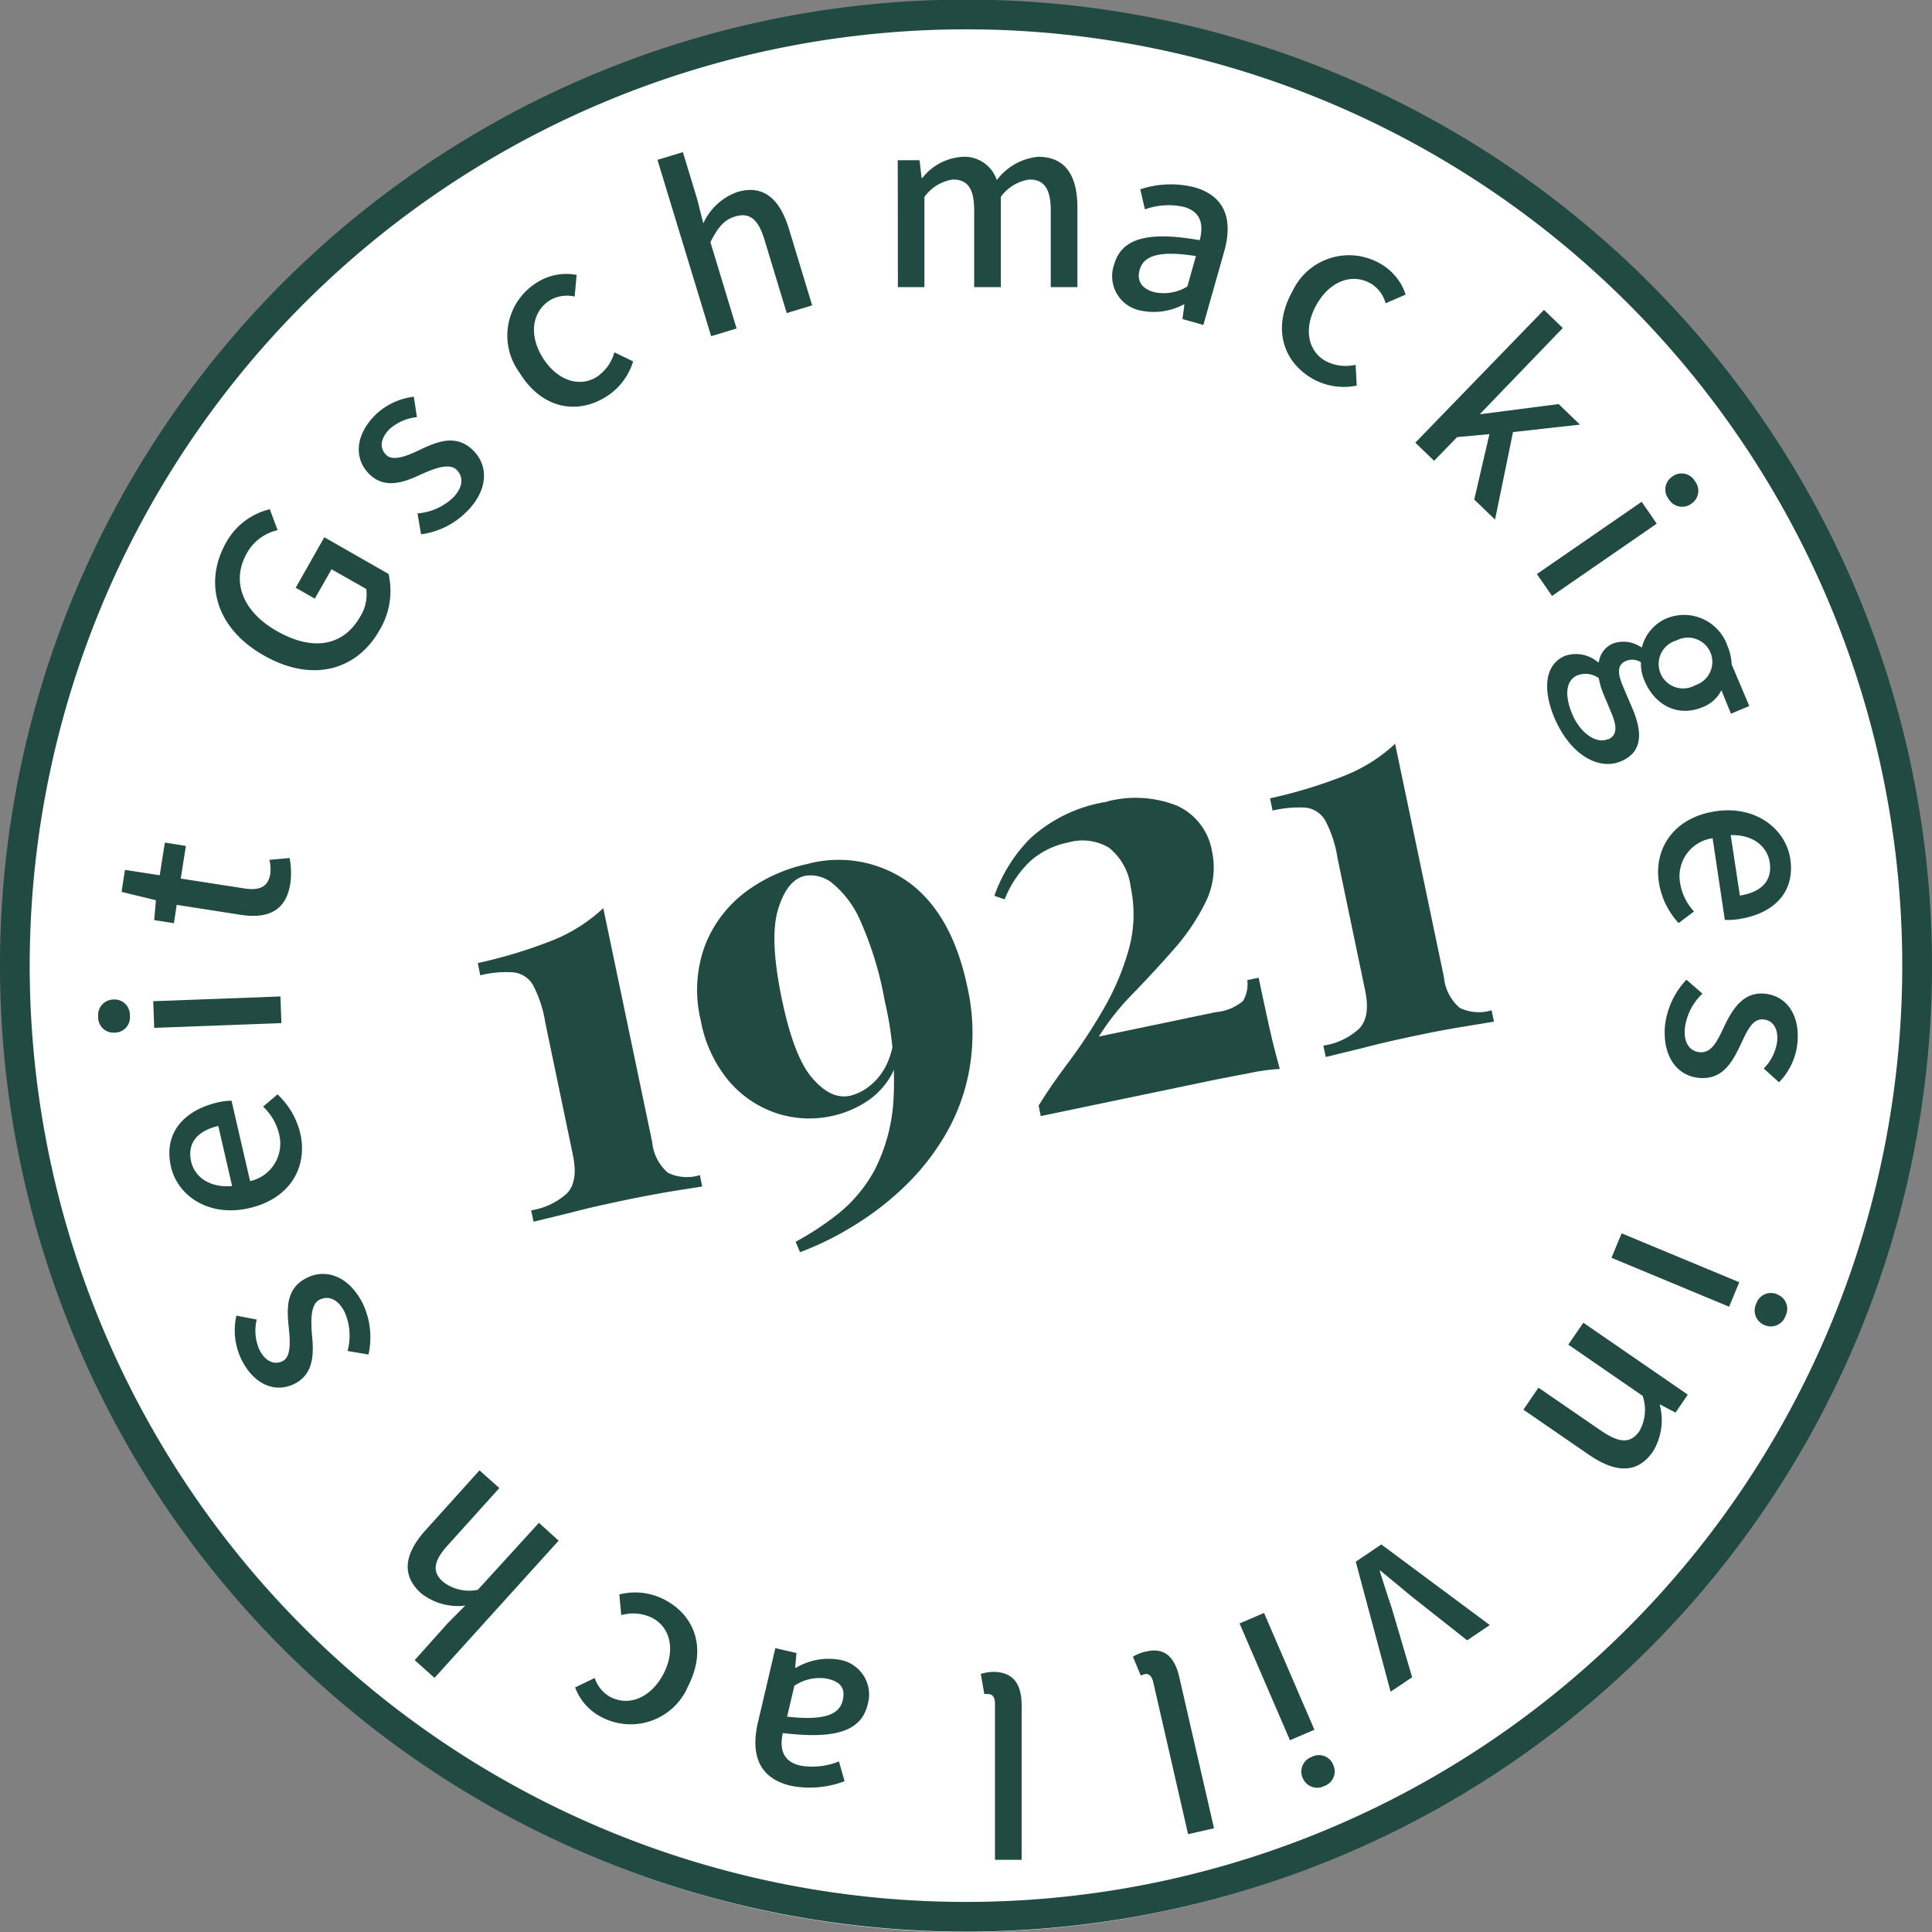 <svg xmlns="http://www.w3.org/2000/svg" viewBox="0 0 157.98 157.98"><rect x="0" y="0" width="157.98" height="157.98" fill="#808080" stroke="none"/><defs><style>.cls-1{fill:#fff;}.cls-2{fill:#214a42;}.cls-3{fill:none;stroke:#214a42;stroke-miterlimit:10;stroke-width:2.43px;}</style></defs><title>1921_circle</title><g id="Ebene_2" data-name="Ebene 2"><g id="Ebene_1-2" data-name="Ebene 1"><path class="cls-1" d="M1020.2-3309.46a78.33,78.33,0,0,0,78.33-78.34,78.33,78.33,0,0,0-78.33-78.33,78.34,78.34,0,0,0-78.34,78.33,78.34,78.34,0,0,0,78.34,78.34" transform="translate(-941.24 3467.44)"/><path class="cls-2" d="M962.84-3413.83c-4-2.25-4.94-6-3.12-9.23a5.57,5.57,0,0,1,3.58-2.74l.64,1.71a3.83,3.83,0,0,0-2.52,1.9c-1.28,2.26-.38,4.74,2.47,6.36s5.39,1.3,6.81-1.2a3.43,3.43,0,0,0,.49-2.25l-2.84-1.61-1.37,2.4-1.56-.89,2.34-4.13,5.25,3a6.22,6.22,0,0,1-.76,4.64C970.42-3412.66,966.81-3411.58,962.84-3413.83Z" transform="translate(-941.24 3467.44)"/><path class="cls-2" d="M975.67-3423.75l-.29-1.71a4.76,4.76,0,0,0,2.91-1.29c.87-.9.84-1.74.27-2.29s-1.8-.11-2.89.39c-1.35.64-2.95,1.23-4.21,0s-1.21-3.12.39-4.78a5.45,5.45,0,0,1,3.23-1.57l.25,1.67a3.94,3.94,0,0,0-2.26,1c-.8.83-.76,1.6-.24,2.1s1.59.13,2.68-.4c1.41-.67,3-1.37,4.4,0,1.25,1.21,1.31,3.19-.48,5A6.45,6.45,0,0,1,975.67-3423.75Z" transform="translate(-941.24 3467.44)"/><path class="cls-2" d="M983.7-3437a5.1,5.1,0,0,1,1.48-7.36,4.46,4.46,0,0,1,3.21-.6l-.16,1.77a2.76,2.76,0,0,0-2,.29c-1.49.93-1.77,2.85-.61,4.71s3,2.47,4.43,1.56a3.56,3.56,0,0,0,1.43-2l1.53.74a5.16,5.16,0,0,1-2.19,2.88C988.42-3433.5,985.53-3434,983.7-3437Z" transform="translate(-941.24 3467.44)"/><path class="cls-2" d="M995-3454.37l2.08-.63,1.16,3.82.51,2a4.87,4.87,0,0,1,2.75-2.55c2.11-.64,3.48.48,4.25,3l1.9,6.26-2.08.63-1.82-6c-.52-1.72-1.24-2.25-2.42-1.89-.92.28-1.41.94-2,2.09l2.14,7.06-2.08.63Z" transform="translate(-941.24 3467.44)"/><path class="cls-2" d="M1014.65-3454.34h1.78l.17,1.45h.06a4.52,4.52,0,0,1,3.21-1.72,2.78,2.78,0,0,1,2.88,1.9,4.78,4.78,0,0,1,3.38-1.91c2.18,0,3.2,1.47,3.21,4.12v6.54h-2.18v-6.28c0-1.8-.57-2.52-1.74-2.52a3.47,3.47,0,0,0-2.34,1.42v7.38h-2.18v-6.28c0-1.8-.55-2.52-1.74-2.52a3.45,3.45,0,0,0-2.33,1.43v7.37h-2.17Z" transform="translate(-941.24 3467.44)"/><path class="cls-2" d="M1032.34-3445.8c.6-2.15,2.74-2.75,7-2,.31-1.17.18-2.31-1.29-2.72a5.69,5.69,0,0,0-3.19.2l-.38-1.64a7.91,7.91,0,0,1,4.41-.17c2.5.7,3.2,2.61,2.45,5.26l-1.7,6-1.71-.48.16-1.19-.07,0a5.21,5.21,0,0,1-3.58.48A2.86,2.86,0,0,1,1032.34-3445.8Zm6,1.76.69-2.46c-3.07-.49-4.28,0-4.6,1.12-.28,1,.28,1.58,1.18,1.83A3.72,3.72,0,0,0,1038.31-3444Z" transform="translate(-941.24 3467.44)"/><path class="cls-2" d="M1046.94-3443.65a5.1,5.1,0,0,1,7.17-2.23,4.5,4.5,0,0,1,2.07,2.53l-1.64.71a2.7,2.7,0,0,0-1.21-1.62c-1.54-.87-3.35-.19-4.43,1.72s-.75,3.79.75,4.63a3.58,3.58,0,0,0,2.44.3l.09,1.7a5.2,5.2,0,0,1-3.59-.55C1046.14-3437.85,1045.24-3440.64,1046.94-3443.65Z" transform="translate(-941.24 3467.44)"/><path class="cls-2" d="M1067.49-3442.1l1.54,1.48-6.74,7,0,.05,6.4-.83,1.74,1.68-5.47.61-1.47,7.16-1.7-1.64,1.24-5.35-2.64.24-1.88,1.94-1.54-1.48Z" transform="translate(-941.24 3467.44)"/><path class="cls-2" d="M1075.48-3426.41l1.23,1.79-8.56,5.91-1.24-1.79Zm2.52-2.07a1.25,1.25,0,0,1,1.83.38,1.26,1.26,0,0,1-.29,1.85,1.27,1.27,0,0,1-1.85-.38A1.26,1.26,0,0,1,1078-3428.48Z" transform="translate(-941.24 3467.44)"/><path class="cls-2" d="M1069.21-3413.81a2.75,2.75,0,0,1,2.68.51l.09,0a1.9,1.9,0,0,1,1.21-1.54,2.56,2.56,0,0,1,2.24.32l.07,0a3.52,3.52,0,0,1,2-2.35,3.76,3.76,0,0,1,5,2.26,4.38,4.38,0,0,1,.34,1.5l1.44,3.4-1.5.63L1082-3411a2.83,2.83,0,0,1-1.5,1.37c-2.09.89-4-.19-4.81-2.2a3.39,3.39,0,0,1-.27-1.46,1.33,1.33,0,0,0-1.23-.1c-.58.24-.78.78-.27,2l.75,1.76c1,2.27.76,3.75-.88,4.44-1.85.78-4.17-.54-5.47-3.61C1067.39-3411.07,1067.54-3413.1,1069.21-3413.81Zm3.49,6.85c.8-.34.78-1.07.28-2.24l-.61-1.45a6.55,6.55,0,0,1-.4-1.34,1.86,1.86,0,0,0-1.74-.23c-.94.39-1.09,1.61-.42,3.19S1071.81-3406.59,1072.7-3407Zm7.16-4.45a2,2,0,0,0,1.25-2.66,2,2,0,0,0-2.78-1,2,2,0,0,0-1.31,2.69A2,2,0,0,0,1079.86-3411.41Z" transform="translate(-941.24 3467.44)"/><path class="cls-2" d="M1081.51-3401.1c3.33-.51,5.76,1.48,6.12,3.88.41,2.73-1.33,4.5-4.23,4.94a5.82,5.82,0,0,1-1.12.06l-1-6.68a3.14,3.14,0,0,0-2.66,3.65,4.45,4.45,0,0,0,1.14,2.34l-1.26.95a6.38,6.38,0,0,1-1.61-3.31C1076.46-3398.06,1078.11-3400.59,1081.51-3401.1Zm2,6.89c1.76-.27,2.67-1.22,2.44-2.72-.2-1.29-1.36-2.28-3.19-2.22Z" transform="translate(-941.24 3467.44)"/><path class="cls-2" d="M1079.14-3387.33l1.31,1.14a4.67,4.67,0,0,0-1.44,2.84c-.11,1.24.44,1.88,1.23,1.95,1,.08,1.46-1,2-2.13.65-1.35,1.52-2.81,3.27-2.66s2.92,1.66,2.71,4a5.36,5.36,0,0,1-1.51,3.25l-1.25-1.13a3.88,3.88,0,0,0,1.1-2.22c.1-1.15-.42-1.73-1.13-1.79-.89-.08-1.32.91-1.83,2-.67,1.41-1.45,2.95-3.41,2.78-1.74-.15-3-1.65-2.81-4.21A6.55,6.55,0,0,1,1079.14-3387.33Z" transform="translate(-941.24 3467.44)"/><path class="cls-2" d="M1083.46-3362.59l-.83,2-9.62-4,.83-2Zm3.11,1a1.25,1.25,0,0,1,.68,1.73,1.27,1.27,0,0,1-1.71.78,1.28,1.28,0,0,1-.69-1.76A1.26,1.26,0,0,1,1086.57-3361.6Z" transform="translate(-941.24 3467.44)"/><path class="cls-2" d="M1079.25-3353.4l-1,1.47-1.29-.68,0,.05a4.92,4.92,0,0,1-.55,3.8c-1.25,1.82-3,1.8-5.21.3l-5.39-3.71,1.23-1.8,5.18,3.56c1.48,1,2.37,1,3.07,0a3.54,3.54,0,0,0,.27-2.89l-6.08-4.19,1.23-1.79Z" transform="translate(-941.24 3467.44)"/><path class="cls-2" d="M1063.06-3334.56l-1.85,1.25-4.61-3.64c-.82-.68-1.66-1.39-2.49-2.06l-.06,0c.32,1,.65,2.07,1,3.08l1.66,5.64-1.76,1.18-2.85-10.63,2.09-1.41Z" transform="translate(-941.24 3467.44)"/><path class="cls-2" d="M1048.72-3326l-2,.86-4.12-9.55,2-.86Zm1.54,2.88a1.26,1.26,0,0,1-.73,1.72,1.27,1.27,0,0,1-1.76-.64,1.27,1.27,0,0,1,.74-1.74A1.25,1.25,0,0,1,1050.26-3323.12Z" transform="translate(-941.24 3467.44)"/><path class="cls-2" d="M1037.68-3330.26l2.83,12.32-2.12.48-2.85-12.43c-.13-.57-.42-.71-.68-.66a2.41,2.41,0,0,0-.34.12l-.64-1.54a3.32,3.32,0,0,1,1.1-.43C1036.51-3332.75,1037.31-3331.9,1037.68-3330.26Z" transform="translate(-941.24 3467.44)"/><path class="cls-2" d="M1024.78-3328l0,12.64h-2.18l0-12.76c0-.58-.25-.79-.51-.79a1.42,1.42,0,0,0-.36,0l-.29-1.65a3.48,3.48,0,0,1,1.17-.17C1024.18-3330.65,1024.77-3329.65,1024.78-3328Z" transform="translate(-941.24 3467.44)"/><path class="cls-2" d="M1012.19-3328.07c-.51,2.17-2.61,2.87-6.94,2.34-.26,1.19-.07,2.32,1.42,2.66a5.72,5.72,0,0,0,3.17-.34l.46,1.62a8,8,0,0,1-4.4.37c-2.53-.59-3.31-2.46-2.69-5.15l1.43-6.1,1.73.4-.11,1.2.08,0a5.17,5.17,0,0,1,3.55-.65A2.88,2.88,0,0,1,1012.19-3328.07Zm-6-1.49-.59,2.49c3.09.35,4.28-.19,4.55-1.33s-.35-1.56-1.26-1.77A3.64,3.64,0,0,0,1006.15-3329.56Z" transform="translate(-941.24 3467.44)"/><path class="cls-2" d="M997.51-3329.57a5.1,5.1,0,0,1-7.06,2.55,4.44,4.44,0,0,1-2.18-2.44l1.6-.77a2.77,2.77,0,0,0,1.29,1.56c1.57.8,3.35,0,4.34-1.91s.58-3.83-1-4.6a3.55,3.55,0,0,0-2.46-.19l-.16-1.69a5.19,5.19,0,0,1,3.61.38C998.05-3335.4,999.08-3332.65,997.51-3329.57Z" transform="translate(-941.24 3467.44)"/><path class="cls-2" d="M976.77-3330.24l-1.62-1.45,2.68-3,1.45-1.46a4.87,4.87,0,0,1-3.6-1c-1.65-1.48-1.39-3.24.39-5.2l4.38-4.86,1.62,1.45-4.21,4.67c-1.21,1.33-1.29,2.22-.38,3a3.48,3.48,0,0,0,2.83.65l5-5.48,1.61,1.46Z" transform="translate(-941.24 3467.44)"/><path class="cls-2" d="M971.37-3356.68l-1.71-.29a4.78,4.78,0,0,0-.24-3.18c-.56-1.11-1.36-1.37-2.07-1s-.7,1.66-.6,2.85c.15,1.49.18,3.19-1.4,4s-3.35.1-4.38-2a5.46,5.46,0,0,1-.4-3.56l1.66.32a3.91,3.91,0,0,0,.22,2.47c.51,1,1.25,1.25,1.9.93s.64-1.46.51-2.66c-.16-1.55-.3-3.28,1.47-4.15,1.55-.78,3.44-.17,4.59,2.13A6.45,6.45,0,0,1,971.37-3356.68Z" transform="translate(-941.24 3467.44)"/><path class="cls-2" d="M961.61-3368.65c-3.28.76-5.85-1-6.39-3.39-.62-2.7,1-4.6,3.84-5.26a5.86,5.86,0,0,1,1.11-.14l1.52,6.58a3.14,3.14,0,0,0,2.37-3.85,4.45,4.45,0,0,0-1.31-2.24l1.18-1a6.32,6.32,0,0,1,1.86,3.18C966.42-3372.06,965-3369.42,961.61-3368.65Zm-2.52-6.72c-1.73.4-2.56,1.43-2.22,2.91.29,1.27,1.53,2.17,3.35,2Z" transform="translate(-941.24 3467.44)"/><path class="cls-2" d="M950.61-3383a1.25,1.25,0,0,1-1.34-1.3,1.27,1.27,0,0,1,1.24-1.41,1.26,1.26,0,0,1,1.35,1.31A1.25,1.25,0,0,1,950.61-3383Zm3.24-.39-.08-2.18,10.4-.39.08,2.18Z" transform="translate(-941.24 3467.44)"/><path class="cls-2" d="M960.89-3392.64l-5.2-.81-.23,1.5-1.61-.25.14-1.63-2.81-.68.28-1.8,2.84.44.42-2.67,1.72.27-.42,2.67,5.22.81c1.23.19,1.94-.14,2.1-1.2a3.08,3.08,0,0,0-.07-1.14l1.65-.15a6.47,6.47,0,0,1,.06,2.08C964.62-3392.88,963.05-3392.3,960.89-3392.64Z" transform="translate(-941.24 3467.44)"/><path class="cls-3" d="M1097.71-3395.23A77.78,77.78,0,0,1,1027-3311a77.77,77.77,0,0,1-84.25-70.7,77.78,77.78,0,0,1,70.7-84.26A77.77,77.77,0,0,1,1097.71-3395.23Z" transform="translate(-941.24 3467.44)"/><path class="cls-2" d="M990.57-3393.18l4,19.13a3.79,3.79,0,0,0,1.29,2.51,3.57,3.57,0,0,0,2.61.19l.19.93L996-3370c-1.14.2-2.32.42-3.54.67-1.51.32-3,.64-4.36,1l-3.23.79-.2-.93a5.66,5.66,0,0,0,2.91-1.37c.64-.64.81-1.69.51-3.14l-2.26-10.83a9.89,9.89,0,0,0-1-3.07,2.1,2.1,0,0,0-1.61-1.05,8.74,8.74,0,0,0-2.71.24l-.2-1a39.94,39.94,0,0,0,6.2-1.89,13.31,13.31,0,0,0,4.07-2.61" transform="translate(-941.24 3467.44)"/><path class="cls-2" d="M1007.36-3396.82a9.85,9.85,0,0,1,8.3,1.61q3.45,2.61,4.68,8.47a17.23,17.23,0,0,1,.19,6.6,16.18,16.18,0,0,1-2,5.51,19.57,19.57,0,0,1-3.45,4.33,24,24,0,0,1-4.2,3.19,24.33,24.33,0,0,1-4.22,2.06l-.36-.85a23.1,23.1,0,0,0,3.56-2.36,11.71,11.71,0,0,0,2.92-3.55,14.4,14.4,0,0,0,1.51-5.52,28.35,28.35,0,0,0-.7-8.24,28.21,28.21,0,0,0-2-6.58,8.2,8.2,0,0,0-2.31-3.09,2.84,2.84,0,0,0-2.18-.59c-1,.21-1.72,1.1-2.22,2.69s-.41,4,.29,7.39c.66,3.17,1.49,5.33,2.51,6.49s2,1.64,3.07,1.42a4.06,4.06,0,0,0,1.59-.79,5,5,0,0,0,1.43-1.83,6.61,6.61,0,0,0,.59-2.94l.44.09a6.61,6.61,0,0,1-.61,3.65,6.18,6.18,0,0,1-2.13,2.32,8.39,8.39,0,0,1-2.82,1.16,8.59,8.59,0,0,1-4.56-.25,8.78,8.78,0,0,1-3.87-2.65,10.75,10.75,0,0,1-2.27-4.92,10.54,10.54,0,0,1,.33-6.08,10,10,0,0,1,3.3-4.4,13,13,0,0,1,5.23-2.34" transform="translate(-941.24 3467.44)"/><path class="cls-2" d="M1031.76-3401.9a9.19,9.19,0,0,1,5.72.34,5,5,0,0,1,2.87,3.75,6.34,6.34,0,0,1-.53,4.14,17.33,17.33,0,0,1-2.62,3.88q-1.65,1.88-3.36,3.64a20.32,20.32,0,0,0-2.75,3.47l9.58-2a3.92,3.92,0,0,0,2.22-.92,2.71,2.71,0,0,0,.34-1.7l.93-.19c.42,2,.75,3.52,1,4.61s.5,2,.73,2.85a16.11,16.11,0,0,0-2.63.37c-1.35.25-2.69.51-4,.79l-12.92,2.69-.17-.85c.64-1.06,1.46-2.24,2.45-3.56a43.83,43.83,0,0,0,2.83-4.3,20.9,20.9,0,0,0,2.07-4.85,10.68,10.68,0,0,0,.18-5.15,4.87,4.87,0,0,0-1.79-3.24,4.22,4.22,0,0,0-3.28-.43,6.58,6.58,0,0,0-3.17,1.56,8.77,8.77,0,0,0-2.07,3.1l-.84-.29a12.58,12.58,0,0,1,2.93-4.69,12,12,0,0,1,6.29-3" transform="translate(-941.24 3467.44)"/><path class="cls-2" d="M1055.31-3406.66l4,19.12a3.76,3.76,0,0,0,1.29,2.51,3.56,3.56,0,0,0,2.61.2l.19.93-2.61.43c-1.15.19-2.33.41-3.55.67-1.5.31-3,.64-4.35,1l-3.24.79-.2-.93a5.5,5.5,0,0,0,2.91-1.37c.64-.64.81-1.68.51-3.13l-2.26-10.83a9.79,9.79,0,0,0-1-3.07,2.12,2.12,0,0,0-1.61-1.06,9.32,9.32,0,0,0-2.7.24l-.21-1a39.26,39.26,0,0,0,6.21-1.9,13.17,13.17,0,0,0,4.06-2.6" transform="translate(-941.24 3467.44)"/></g></g></svg>